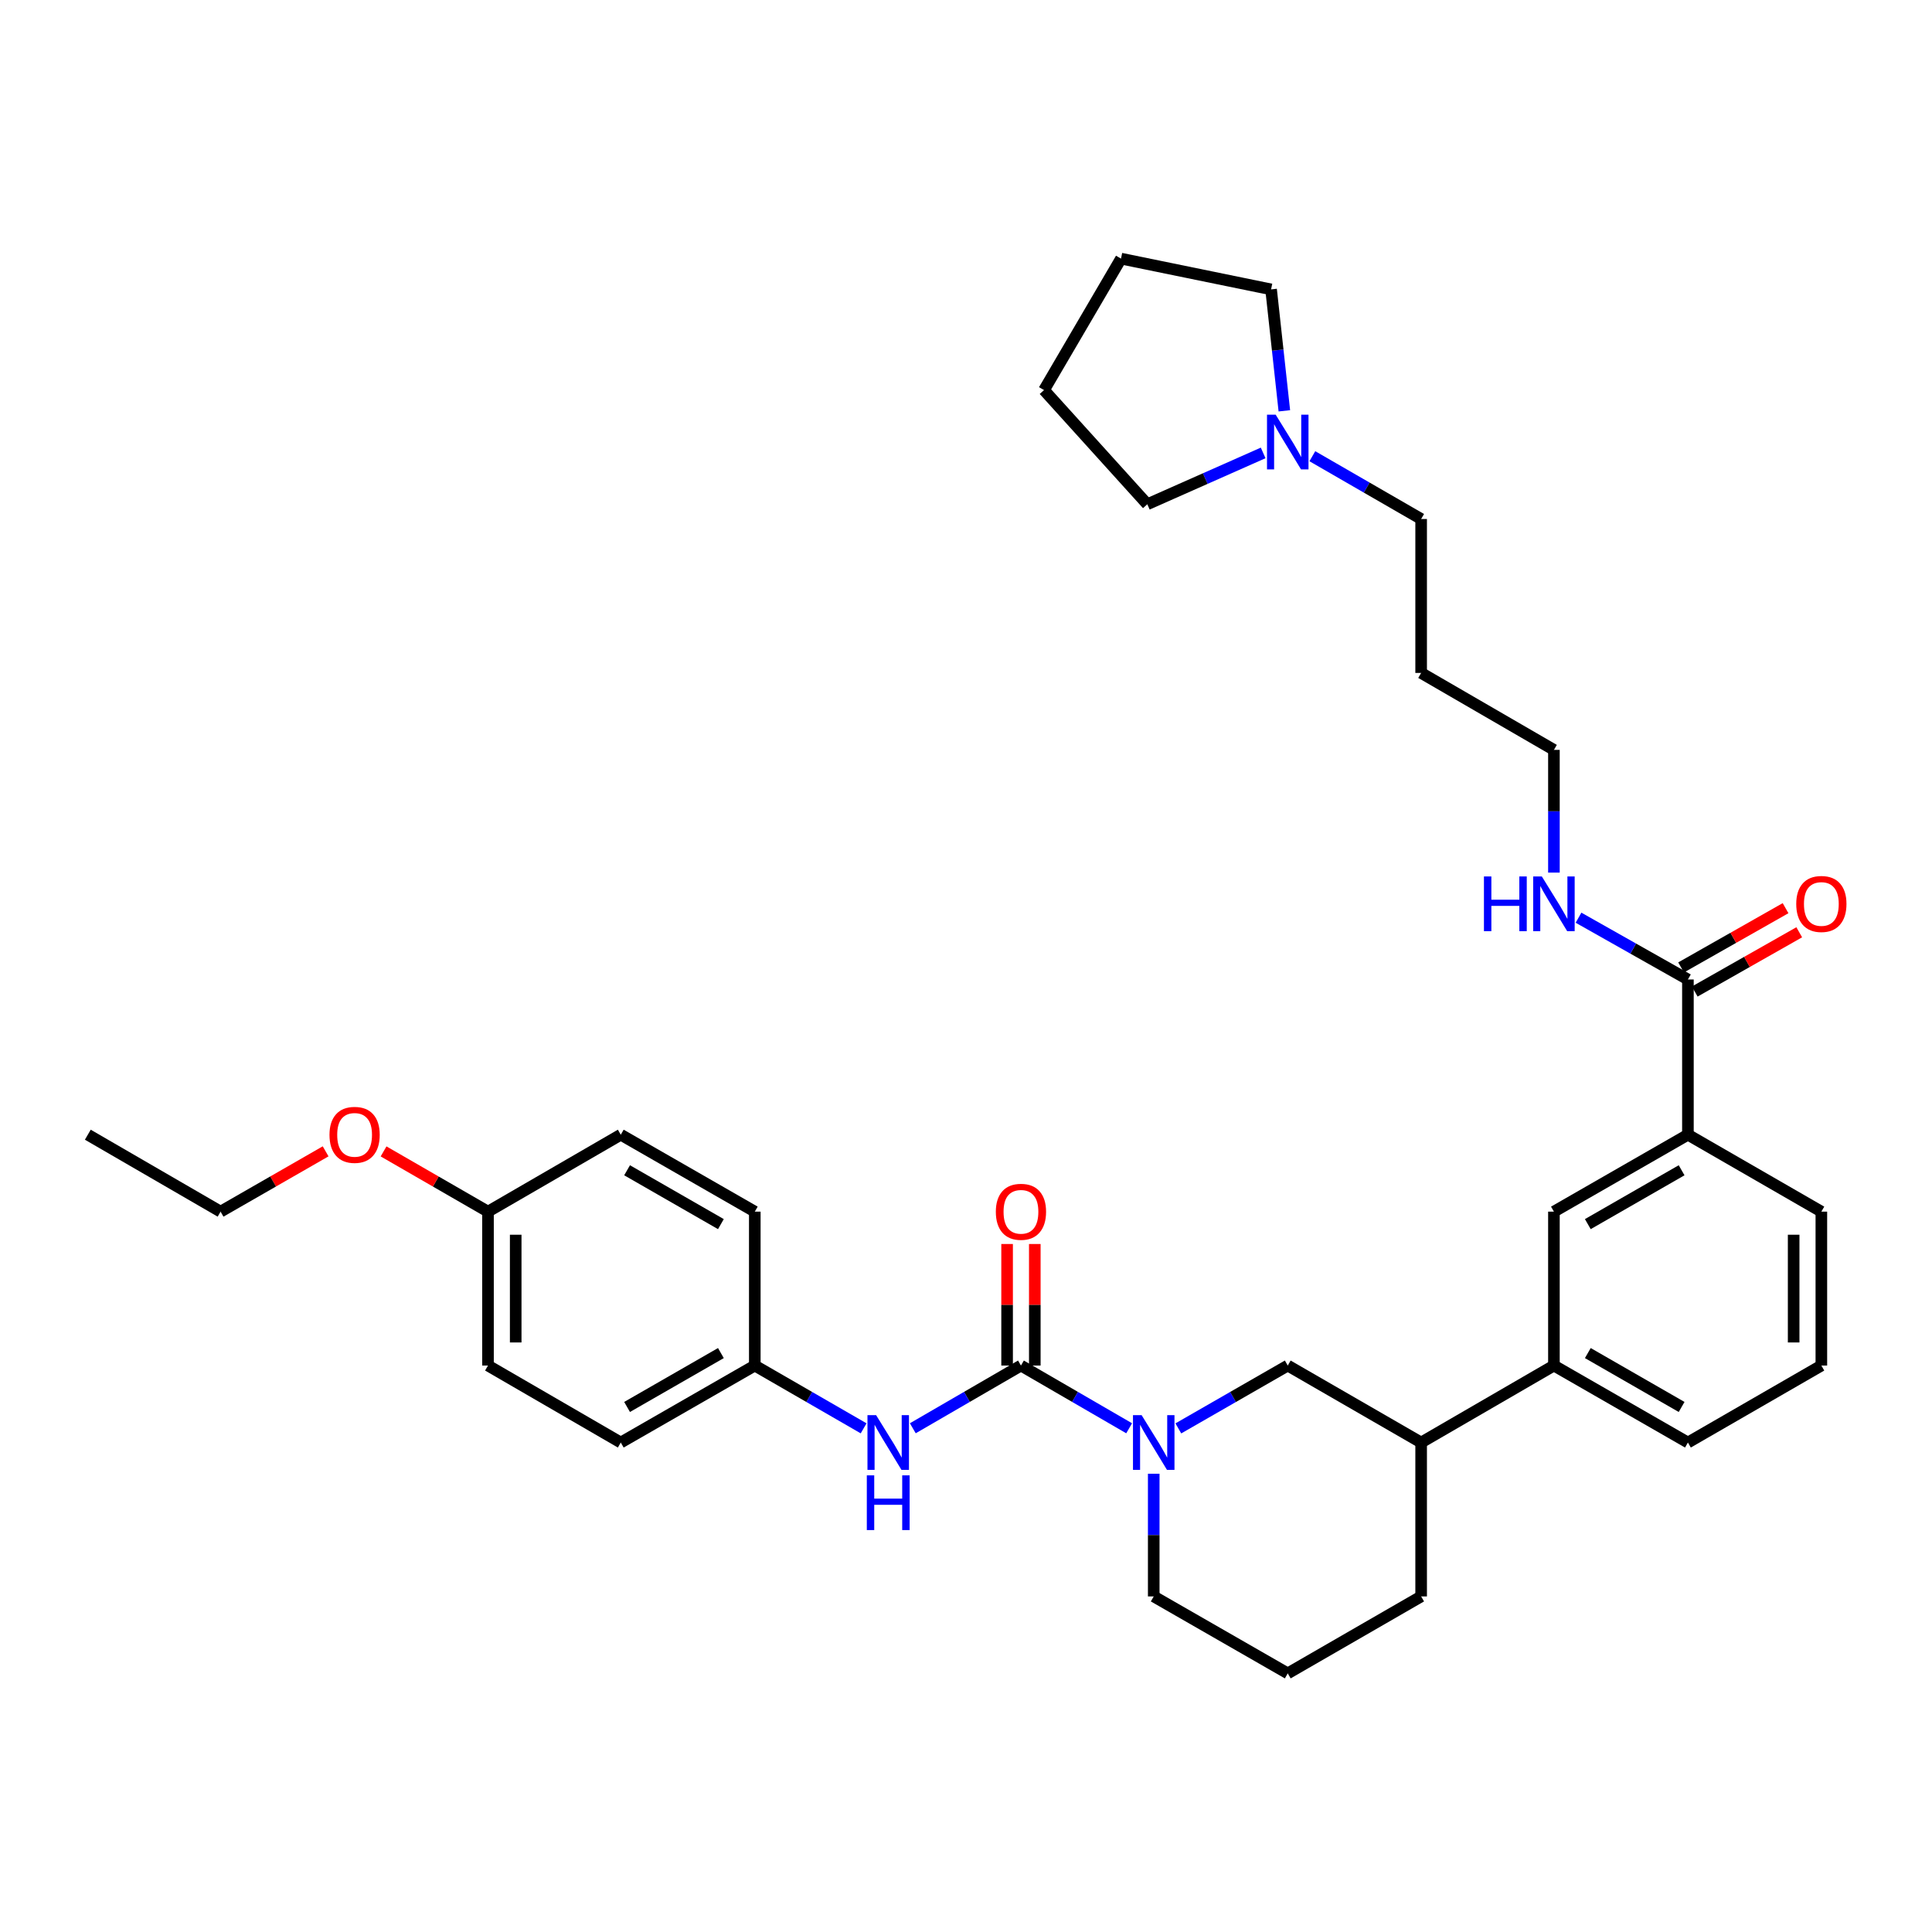 <?xml version='1.0' encoding='iso-8859-1'?>
<svg version='1.1' baseProfile='full'
              xmlns='http://www.w3.org/2000/svg'
                      xmlns:rdkit='http://www.rdkit.org/xml'
                      xmlns:xlink='http://www.w3.org/1999/xlink'
                  xml:space='preserve'
width='1000px' height='1000px' viewBox='0 0 1000 1000'>
<!-- END OF HEADER -->
<rect style='opacity:1.0;fill:#FFFFFF;stroke:none' width='1000' height='1000' x='0' y='0'> </rect>
<path class='bond-0' d='M 528.443,706.805 L 556.442,723.039' style='fill:none;fill-rule:evenodd;stroke:#000000;stroke-width:6px;stroke-linecap:butt;stroke-linejoin:miter;stroke-opacity:1' />
<path class='bond-0' d='M 556.442,723.039 L 584.442,739.274' style='fill:none;fill-rule:evenodd;stroke:#0000FF;stroke-width:6px;stroke-linecap:butt;stroke-linejoin:miter;stroke-opacity:1' />
<path class='bond-1' d='M 528.443,706.805 L 500.455,723.038' style='fill:none;fill-rule:evenodd;stroke:#000000;stroke-width:6px;stroke-linecap:butt;stroke-linejoin:miter;stroke-opacity:1' />
<path class='bond-1' d='M 500.455,723.038 L 472.467,739.271' style='fill:none;fill-rule:evenodd;stroke:#0000FF;stroke-width:6px;stroke-linecap:butt;stroke-linejoin:miter;stroke-opacity:1' />
<path class='bond-9' d='M 535.612,706.805 L 535.612,675.349' style='fill:none;fill-rule:evenodd;stroke:#000000;stroke-width:6px;stroke-linecap:butt;stroke-linejoin:miter;stroke-opacity:1' />
<path class='bond-9' d='M 535.612,675.349 L 535.612,643.894' style='fill:none;fill-rule:evenodd;stroke:#FF0000;stroke-width:6px;stroke-linecap:butt;stroke-linejoin:miter;stroke-opacity:1' />
<path class='bond-9' d='M 521.273,706.805 L 521.273,675.349' style='fill:none;fill-rule:evenodd;stroke:#000000;stroke-width:6px;stroke-linecap:butt;stroke-linejoin:miter;stroke-opacity:1' />
<path class='bond-9' d='M 521.273,675.349 L 521.273,643.894' style='fill:none;fill-rule:evenodd;stroke:#FF0000;stroke-width:6px;stroke-linecap:butt;stroke-linejoin:miter;stroke-opacity:1' />
<path class='bond-3' d='M 609.908,739.334 L 638.223,723.069' style='fill:none;fill-rule:evenodd;stroke:#0000FF;stroke-width:6px;stroke-linecap:butt;stroke-linejoin:miter;stroke-opacity:1' />
<path class='bond-3' d='M 638.223,723.069 L 666.538,706.805' style='fill:none;fill-rule:evenodd;stroke:#000000;stroke-width:6px;stroke-linecap:butt;stroke-linejoin:miter;stroke-opacity:1' />
<path class='bond-13' d='M 597.168,762.804 L 597.168,794.555' style='fill:none;fill-rule:evenodd;stroke:#0000FF;stroke-width:6px;stroke-linecap:butt;stroke-linejoin:miter;stroke-opacity:1' />
<path class='bond-13' d='M 597.168,794.555 L 597.168,826.307' style='fill:none;fill-rule:evenodd;stroke:#000000;stroke-width:6px;stroke-linecap:butt;stroke-linejoin:miter;stroke-opacity:1' />
<path class='bond-12' d='M 447.008,739.305 L 418.845,723.055' style='fill:none;fill-rule:evenodd;stroke:#0000FF;stroke-width:6px;stroke-linecap:butt;stroke-linejoin:miter;stroke-opacity:1' />
<path class='bond-12' d='M 418.845,723.055 L 390.682,706.805' style='fill:none;fill-rule:evenodd;stroke:#000000;stroke-width:6px;stroke-linecap:butt;stroke-linejoin:miter;stroke-opacity:1' />
<path class='bond-2' d='M 873.662,506.978 L 873.662,587.318' style='fill:none;fill-rule:evenodd;stroke:#000000;stroke-width:6px;stroke-linecap:butt;stroke-linejoin:miter;stroke-opacity:1' />
<path class='bond-10' d='M 877.198,513.215 L 904.24,497.879' style='fill:none;fill-rule:evenodd;stroke:#000000;stroke-width:6px;stroke-linecap:butt;stroke-linejoin:miter;stroke-opacity:1' />
<path class='bond-10' d='M 904.24,497.879 L 931.281,482.543' style='fill:none;fill-rule:evenodd;stroke:#FF0000;stroke-width:6px;stroke-linecap:butt;stroke-linejoin:miter;stroke-opacity:1' />
<path class='bond-10' d='M 870.125,500.742 L 897.166,485.406' style='fill:none;fill-rule:evenodd;stroke:#000000;stroke-width:6px;stroke-linecap:butt;stroke-linejoin:miter;stroke-opacity:1' />
<path class='bond-10' d='M 897.166,485.406 L 924.207,470.07' style='fill:none;fill-rule:evenodd;stroke:#FF0000;stroke-width:6px;stroke-linecap:butt;stroke-linejoin:miter;stroke-opacity:1' />
<path class='bond-11' d='M 873.662,506.978 L 845.35,490.989' style='fill:none;fill-rule:evenodd;stroke:#000000;stroke-width:6px;stroke-linecap:butt;stroke-linejoin:miter;stroke-opacity:1' />
<path class='bond-11' d='M 845.35,490.989 L 817.038,474.999' style='fill:none;fill-rule:evenodd;stroke:#0000FF;stroke-width:6px;stroke-linecap:butt;stroke-linejoin:miter;stroke-opacity:1' />
<path class='bond-7' d='M 666.538,706.805 L 735.582,746.652' style='fill:none;fill-rule:evenodd;stroke:#000000;stroke-width:6px;stroke-linecap:butt;stroke-linejoin:miter;stroke-opacity:1' />
<path class='bond-4' d='M 873.662,587.318 L 804.307,627.142' style='fill:none;fill-rule:evenodd;stroke:#000000;stroke-width:6px;stroke-linecap:butt;stroke-linejoin:miter;stroke-opacity:1' />
<path class='bond-4' d='M 870.399,605.727 L 821.85,633.604' style='fill:none;fill-rule:evenodd;stroke:#000000;stroke-width:6px;stroke-linecap:butt;stroke-linejoin:miter;stroke-opacity:1' />
<path class='bond-36' d='M 873.662,587.318 L 942.729,627.142' style='fill:none;fill-rule:evenodd;stroke:#000000;stroke-width:6px;stroke-linecap:butt;stroke-linejoin:miter;stroke-opacity:1' />
<path class='bond-5' d='M 804.307,627.142 L 804.307,706.805' style='fill:none;fill-rule:evenodd;stroke:#000000;stroke-width:6px;stroke-linecap:butt;stroke-linejoin:miter;stroke-opacity:1' />
<path class='bond-6' d='M 804.307,706.805 L 735.582,746.652' style='fill:none;fill-rule:evenodd;stroke:#000000;stroke-width:6px;stroke-linecap:butt;stroke-linejoin:miter;stroke-opacity:1' />
<path class='bond-25' d='M 804.307,706.805 L 873.662,746.652' style='fill:none;fill-rule:evenodd;stroke:#000000;stroke-width:6px;stroke-linecap:butt;stroke-linejoin:miter;stroke-opacity:1' />
<path class='bond-25' d='M 821.854,700.349 L 870.402,728.242' style='fill:none;fill-rule:evenodd;stroke:#000000;stroke-width:6px;stroke-linecap:butt;stroke-linejoin:miter;stroke-opacity:1' />
<path class='bond-35' d='M 735.582,746.652 L 735.582,826.307' style='fill:none;fill-rule:evenodd;stroke:#000000;stroke-width:6px;stroke-linecap:butt;stroke-linejoin:miter;stroke-opacity:1' />
<path class='bond-8' d='M 679.271,236.136 L 707.426,252.386' style='fill:none;fill-rule:evenodd;stroke:#0000FF;stroke-width:6px;stroke-linecap:butt;stroke-linejoin:miter;stroke-opacity:1' />
<path class='bond-8' d='M 707.426,252.386 L 735.582,268.635' style='fill:none;fill-rule:evenodd;stroke:#000000;stroke-width:6px;stroke-linecap:butt;stroke-linejoin:miter;stroke-opacity:1' />
<path class='bond-23' d='M 664.775,212.641 L 661.343,181.214' style='fill:none;fill-rule:evenodd;stroke:#0000FF;stroke-width:6px;stroke-linecap:butt;stroke-linejoin:miter;stroke-opacity:1' />
<path class='bond-23' d='M 661.343,181.214 L 657.911,149.786' style='fill:none;fill-rule:evenodd;stroke:#000000;stroke-width:6px;stroke-linecap:butt;stroke-linejoin:miter;stroke-opacity:1' />
<path class='bond-24' d='M 653.81,234.428 L 623.828,247.716' style='fill:none;fill-rule:evenodd;stroke:#0000FF;stroke-width:6px;stroke-linecap:butt;stroke-linejoin:miter;stroke-opacity:1' />
<path class='bond-24' d='M 623.828,247.716 L 593.846,261.003' style='fill:none;fill-rule:evenodd;stroke:#000000;stroke-width:6px;stroke-linecap:butt;stroke-linejoin:miter;stroke-opacity:1' />
<path class='bond-29' d='M 804.307,451.656 L 804.307,419.897' style='fill:none;fill-rule:evenodd;stroke:#0000FF;stroke-width:6px;stroke-linecap:butt;stroke-linejoin:miter;stroke-opacity:1' />
<path class='bond-29' d='M 804.307,419.897 L 804.307,388.137' style='fill:none;fill-rule:evenodd;stroke:#000000;stroke-width:6px;stroke-linecap:butt;stroke-linejoin:miter;stroke-opacity:1' />
<path class='bond-15' d='M 390.682,706.805 L 390.682,627.142' style='fill:none;fill-rule:evenodd;stroke:#000000;stroke-width:6px;stroke-linecap:butt;stroke-linejoin:miter;stroke-opacity:1' />
<path class='bond-16' d='M 390.682,706.805 L 321.311,746.652' style='fill:none;fill-rule:evenodd;stroke:#000000;stroke-width:6px;stroke-linecap:butt;stroke-linejoin:miter;stroke-opacity:1' />
<path class='bond-16' d='M 373.134,700.348 L 324.574,728.241' style='fill:none;fill-rule:evenodd;stroke:#000000;stroke-width:6px;stroke-linecap:butt;stroke-linejoin:miter;stroke-opacity:1' />
<path class='bond-26' d='M 597.168,826.307 L 666.538,866.138' style='fill:none;fill-rule:evenodd;stroke:#000000;stroke-width:6px;stroke-linecap:butt;stroke-linejoin:miter;stroke-opacity:1' />
<path class='bond-14' d='M 252.586,627.142 L 252.586,706.805' style='fill:none;fill-rule:evenodd;stroke:#000000;stroke-width:6px;stroke-linecap:butt;stroke-linejoin:miter;stroke-opacity:1' />
<path class='bond-14' d='M 266.925,639.091 L 266.925,694.855' style='fill:none;fill-rule:evenodd;stroke:#000000;stroke-width:6px;stroke-linecap:butt;stroke-linejoin:miter;stroke-opacity:1' />
<path class='bond-21' d='M 252.586,627.142 L 225.56,611.554' style='fill:none;fill-rule:evenodd;stroke:#000000;stroke-width:6px;stroke-linecap:butt;stroke-linejoin:miter;stroke-opacity:1' />
<path class='bond-21' d='M 225.56,611.554 L 198.535,595.966' style='fill:none;fill-rule:evenodd;stroke:#FF0000;stroke-width:6px;stroke-linecap:butt;stroke-linejoin:miter;stroke-opacity:1' />
<path class='bond-34' d='M 252.586,627.142 L 321.311,587.318' style='fill:none;fill-rule:evenodd;stroke:#000000;stroke-width:6px;stroke-linecap:butt;stroke-linejoin:miter;stroke-opacity:1' />
<path class='bond-18' d='M 390.682,627.142 L 321.311,587.318' style='fill:none;fill-rule:evenodd;stroke:#000000;stroke-width:6px;stroke-linecap:butt;stroke-linejoin:miter;stroke-opacity:1' />
<path class='bond-18' d='M 373.137,633.604 L 324.578,605.728' style='fill:none;fill-rule:evenodd;stroke:#000000;stroke-width:6px;stroke-linecap:butt;stroke-linejoin:miter;stroke-opacity:1' />
<path class='bond-17' d='M 321.311,746.652 L 252.586,706.805' style='fill:none;fill-rule:evenodd;stroke:#000000;stroke-width:6px;stroke-linecap:butt;stroke-linejoin:miter;stroke-opacity:1' />
<path class='bond-19' d='M 735.582,268.635 L 735.582,348.306' style='fill:none;fill-rule:evenodd;stroke:#000000;stroke-width:6px;stroke-linecap:butt;stroke-linejoin:miter;stroke-opacity:1' />
<path class='bond-20' d='M 735.582,348.306 L 804.307,388.137' style='fill:none;fill-rule:evenodd;stroke:#000000;stroke-width:6px;stroke-linecap:butt;stroke-linejoin:miter;stroke-opacity:1' />
<path class='bond-30' d='M 168.542,595.929 L 141.357,611.536' style='fill:none;fill-rule:evenodd;stroke:#FF0000;stroke-width:6px;stroke-linecap:butt;stroke-linejoin:miter;stroke-opacity:1' />
<path class='bond-30' d='M 141.357,611.536 L 114.172,627.142' style='fill:none;fill-rule:evenodd;stroke:#000000;stroke-width:6px;stroke-linecap:butt;stroke-linejoin:miter;stroke-opacity:1' />
<path class='bond-22' d='M 942.729,627.142 L 942.729,706.805' style='fill:none;fill-rule:evenodd;stroke:#000000;stroke-width:6px;stroke-linecap:butt;stroke-linejoin:miter;stroke-opacity:1' />
<path class='bond-22' d='M 928.39,639.091 L 928.39,694.855' style='fill:none;fill-rule:evenodd;stroke:#000000;stroke-width:6px;stroke-linecap:butt;stroke-linejoin:miter;stroke-opacity:1' />
<path class='bond-32' d='M 657.911,149.786 L 580.231,133.862' style='fill:none;fill-rule:evenodd;stroke:#000000;stroke-width:6px;stroke-linecap:butt;stroke-linejoin:miter;stroke-opacity:1' />
<path class='bond-31' d='M 593.846,261.003 L 540.384,201.91' style='fill:none;fill-rule:evenodd;stroke:#000000;stroke-width:6px;stroke-linecap:butt;stroke-linejoin:miter;stroke-opacity:1' />
<path class='bond-27' d='M 873.662,746.652 L 942.729,706.805' style='fill:none;fill-rule:evenodd;stroke:#000000;stroke-width:6px;stroke-linecap:butt;stroke-linejoin:miter;stroke-opacity:1' />
<path class='bond-28' d='M 666.538,866.138 L 735.582,826.307' style='fill:none;fill-rule:evenodd;stroke:#000000;stroke-width:6px;stroke-linecap:butt;stroke-linejoin:miter;stroke-opacity:1' />
<path class='bond-33' d='M 114.172,627.142 L 45.455,587.318' style='fill:none;fill-rule:evenodd;stroke:#000000;stroke-width:6px;stroke-linecap:butt;stroke-linejoin:miter;stroke-opacity:1' />
<path class='bond-37' d='M 540.384,201.91 L 580.231,133.862' style='fill:none;fill-rule:evenodd;stroke:#000000;stroke-width:6px;stroke-linecap:butt;stroke-linejoin:miter;stroke-opacity:1' />
<path  class='atom-1' d='M 590.908 732.492
L 600.188 747.492
Q 601.108 748.972, 602.588 751.652
Q 604.068 754.332, 604.148 754.492
L 604.148 732.492
L 607.908 732.492
L 607.908 760.812
L 604.028 760.812
L 594.068 744.412
Q 592.908 742.492, 591.668 740.292
Q 590.468 738.092, 590.108 737.412
L 590.108 760.812
L 586.428 760.812
L 586.428 732.492
L 590.908 732.492
' fill='#0000FF'/>
<path  class='atom-2' d='M 453.481 732.492
L 462.761 747.492
Q 463.681 748.972, 465.161 751.652
Q 466.641 754.332, 466.721 754.492
L 466.721 732.492
L 470.481 732.492
L 470.481 760.812
L 466.601 760.812
L 456.641 744.412
Q 455.481 742.492, 454.241 740.292
Q 453.041 738.092, 452.681 737.412
L 452.681 760.812
L 449.001 760.812
L 449.001 732.492
L 453.481 732.492
' fill='#0000FF'/>
<path  class='atom-2' d='M 448.661 763.644
L 452.501 763.644
L 452.501 775.684
L 466.981 775.684
L 466.981 763.644
L 470.821 763.644
L 470.821 791.964
L 466.981 791.964
L 466.981 778.884
L 452.501 778.884
L 452.501 791.964
L 448.661 791.964
L 448.661 763.644
' fill='#0000FF'/>
<path  class='atom-9' d='M 660.278 214.628
L 669.558 229.628
Q 670.478 231.108, 671.958 233.788
Q 673.438 236.468, 673.518 236.628
L 673.518 214.628
L 677.278 214.628
L 677.278 242.948
L 673.398 242.948
L 663.438 226.548
Q 662.278 224.628, 661.038 222.428
Q 659.838 220.228, 659.478 219.548
L 659.478 242.948
L 655.798 242.948
L 655.798 214.628
L 660.278 214.628
' fill='#0000FF'/>
<path  class='atom-10' d='M 515.443 627.222
Q 515.443 620.422, 518.803 616.622
Q 522.163 612.822, 528.443 612.822
Q 534.723 612.822, 538.083 616.622
Q 541.443 620.422, 541.443 627.222
Q 541.443 634.102, 538.043 638.022
Q 534.643 641.902, 528.443 641.902
Q 522.203 641.902, 518.803 638.022
Q 515.443 634.142, 515.443 627.222
M 528.443 638.702
Q 532.763 638.702, 535.083 635.822
Q 537.443 632.902, 537.443 627.222
Q 537.443 621.662, 535.083 618.862
Q 532.763 616.022, 528.443 616.022
Q 524.123 616.022, 521.763 618.822
Q 519.443 621.622, 519.443 627.222
Q 519.443 632.942, 521.763 635.822
Q 524.123 638.702, 528.443 638.702
' fill='#FF0000'/>
<path  class='atom-11' d='M 929.729 467.888
Q 929.729 461.088, 933.089 457.288
Q 936.449 453.488, 942.729 453.488
Q 949.009 453.488, 952.369 457.288
Q 955.729 461.088, 955.729 467.888
Q 955.729 474.768, 952.329 478.688
Q 948.929 482.568, 942.729 482.568
Q 936.489 482.568, 933.089 478.688
Q 929.729 474.808, 929.729 467.888
M 942.729 479.368
Q 947.049 479.368, 949.369 476.488
Q 951.729 473.568, 951.729 467.888
Q 951.729 462.328, 949.369 459.528
Q 947.049 456.688, 942.729 456.688
Q 938.409 456.688, 936.049 459.488
Q 933.729 462.288, 933.729 467.888
Q 933.729 473.608, 936.049 476.488
Q 938.409 479.368, 942.729 479.368
' fill='#FF0000'/>
<path  class='atom-12' d='M 768.087 453.648
L 771.927 453.648
L 771.927 465.688
L 786.407 465.688
L 786.407 453.648
L 790.247 453.648
L 790.247 481.968
L 786.407 481.968
L 786.407 468.888
L 771.927 468.888
L 771.927 481.968
L 768.087 481.968
L 768.087 453.648
' fill='#0000FF'/>
<path  class='atom-12' d='M 798.047 453.648
L 807.327 468.648
Q 808.247 470.128, 809.727 472.808
Q 811.207 475.488, 811.287 475.648
L 811.287 453.648
L 815.047 453.648
L 815.047 481.968
L 811.167 481.968
L 801.207 465.568
Q 800.047 463.648, 798.807 461.448
Q 797.607 459.248, 797.247 458.568
L 797.247 481.968
L 793.567 481.968
L 793.567 453.648
L 798.047 453.648
' fill='#0000FF'/>
<path  class='atom-22' d='M 170.542 587.398
Q 170.542 580.598, 173.902 576.798
Q 177.262 572.998, 183.542 572.998
Q 189.822 572.998, 193.182 576.798
Q 196.542 580.598, 196.542 587.398
Q 196.542 594.278, 193.142 598.198
Q 189.742 602.078, 183.542 602.078
Q 177.302 602.078, 173.902 598.198
Q 170.542 594.318, 170.542 587.398
M 183.542 598.878
Q 187.862 598.878, 190.182 595.998
Q 192.542 593.078, 192.542 587.398
Q 192.542 581.838, 190.182 579.038
Q 187.862 576.198, 183.542 576.198
Q 179.222 576.198, 176.862 578.998
Q 174.542 581.798, 174.542 587.398
Q 174.542 593.118, 176.862 595.998
Q 179.222 598.878, 183.542 598.878
' fill='#FF0000'/>
</svg>
